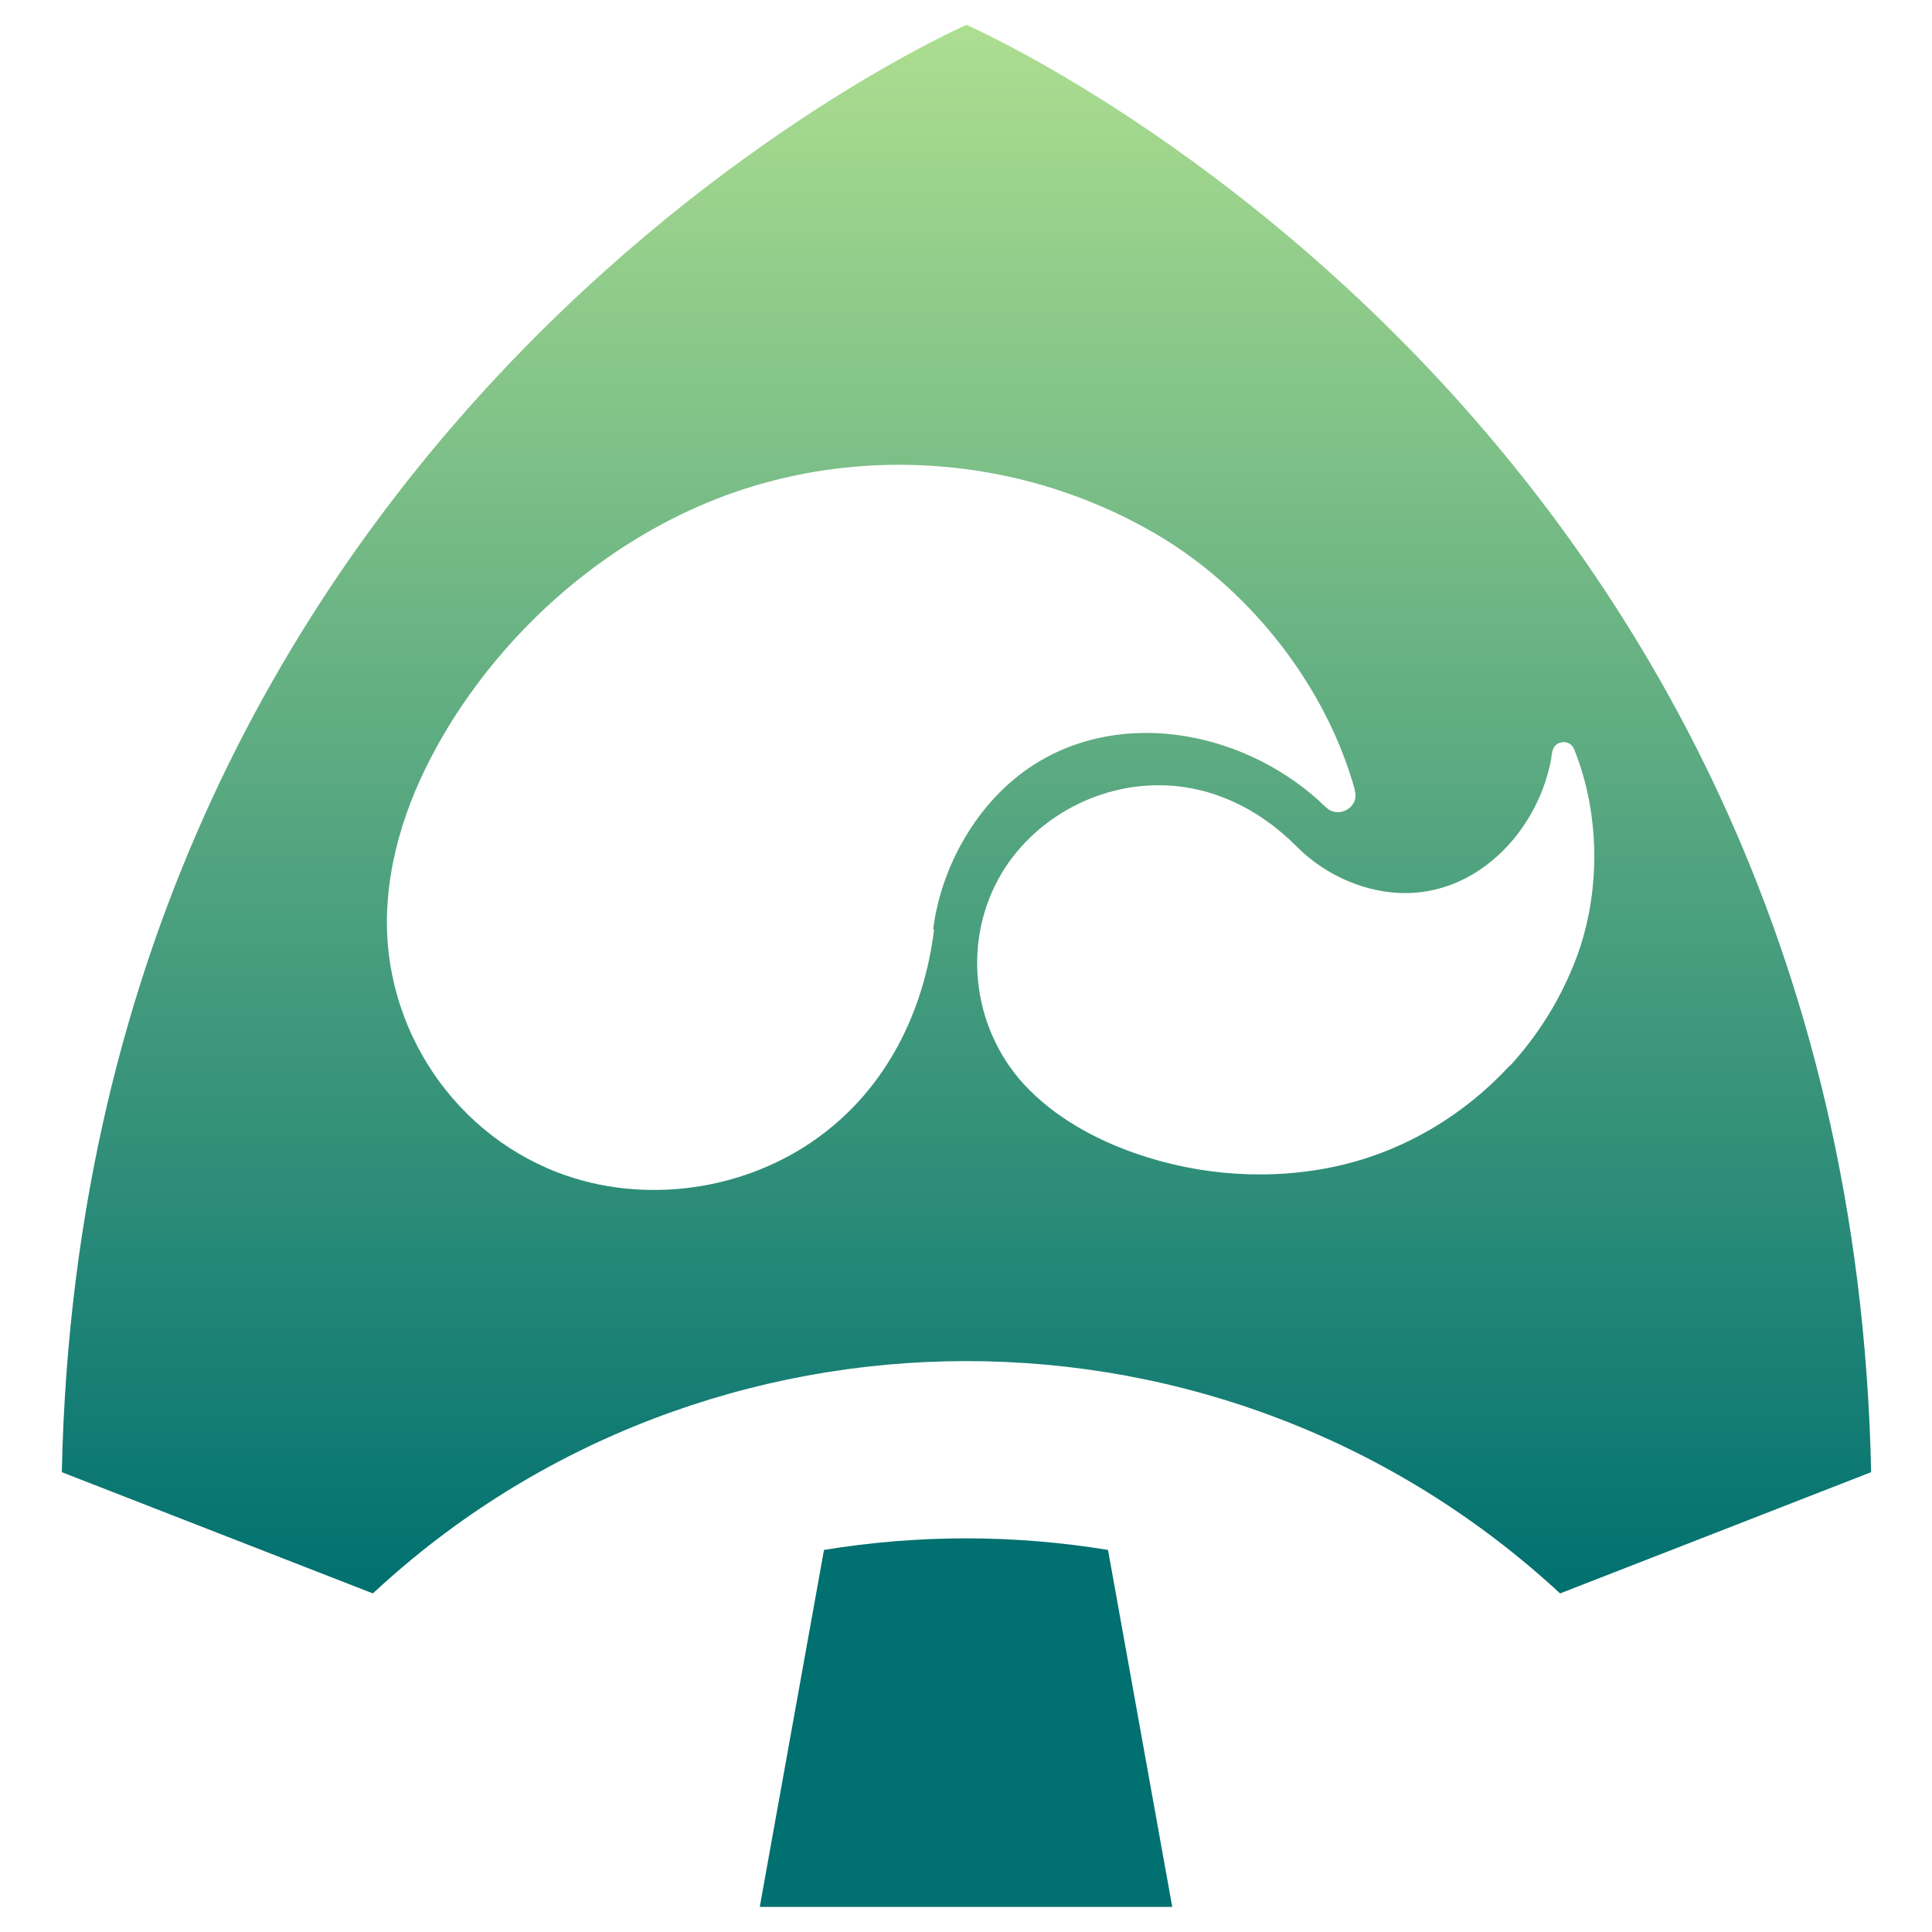 <?xml version="1.0" encoding="UTF-8"?>
<svg id="Layer_1" xmlns="http://www.w3.org/2000/svg" version="1.1" xmlns:xlink="http://www.w3.org/1999/xlink" viewBox="0 0 400 400">
  <!-- Generator: Adobe Illustrator 29.3.1, SVG Export Plug-In . SVG Version: 2.1.0 Build 151)  -->
  <defs>
    <style>
      .st0 {
        fill: #007070;
      }

      .st1 {
        fill: url(#linear-gradient);
      }
    </style>
    <linearGradient id="linear-gradient" x1="200.1" y1="29.9" x2="200.1" y2="-294.8" gradientTransform="translate(0 300)" gradientUnits="userSpaceOnUse">
      <stop offset="0" stop-color="#007070"/>
      <stop offset="1" stop-color="#adde90"/>
    </linearGradient>
  </defs>
  <path class="st1" d="M200,5.2S17.4,84.8,12.8,304.8l64.4,25.1c17.3-16.1,37-28.1,57.9-36.1,20.9-8,42.9-12,65-12,44.1,0,88.2,16,122.9,48.1l64.4-25.1C382.8,84.7,200.2,5.2,200.2,5.2h-.2ZM193.4,192.4c-2.1,17-9.8,32.8-24,43.1-15.3,11.1-36.2,14-53.8,7.3-23-8.8-37.4-32.2-35.3-56.6,1.1-13.8,6.7-26.8,14.2-38.4,11.8-18.1,28.6-33,48.2-42.1,19.4-9,40.9-11.4,61.1-8,13.1,2.2,25.8,6.9,37.1,13.8,18.4,11.3,33.7,30.8,39.6,52v.2c1,3.4-3.3,5.9-5.9,3.5-.5-.4-1-.9-1.5-1.4-16.5-14.9-42.6-19.6-61.2-6-10.3,7.6-17.1,20.1-18.7,32.6h.2ZM312.6,220.6c-9.2,10-21.4,17.5-35.2,20.7-14,3.2-28.8,2.2-42.3-2.5-8.6-3-16.9-7.6-23.1-14.3-10.9-11.9-12.9-30-4.5-43.9,6.5-10.7,18.6-17.6,31.1-18,11.6-.4,22,4.7,30,12.8,5.9,5.9,14.5,9.7,23,9.5,15.2-.4,27-13.5,29.6-28,0-.5.1-.9.2-1.3.4-2.3,3.6-2.7,4.5-.5h0c5.5,13.6,5.5,30,.4,43.4-3.1,8.2-7.8,15.8-13.8,22.3h0v-.2Z"/>
  <path class="st0" d="M242.7,394.8h-85.4l13.3-73.9c9.7-1.6,19.6-2.4,29.4-2.4s19.7.8,29.4,2.4l13.3,73.9h0Z"/>
</svg>